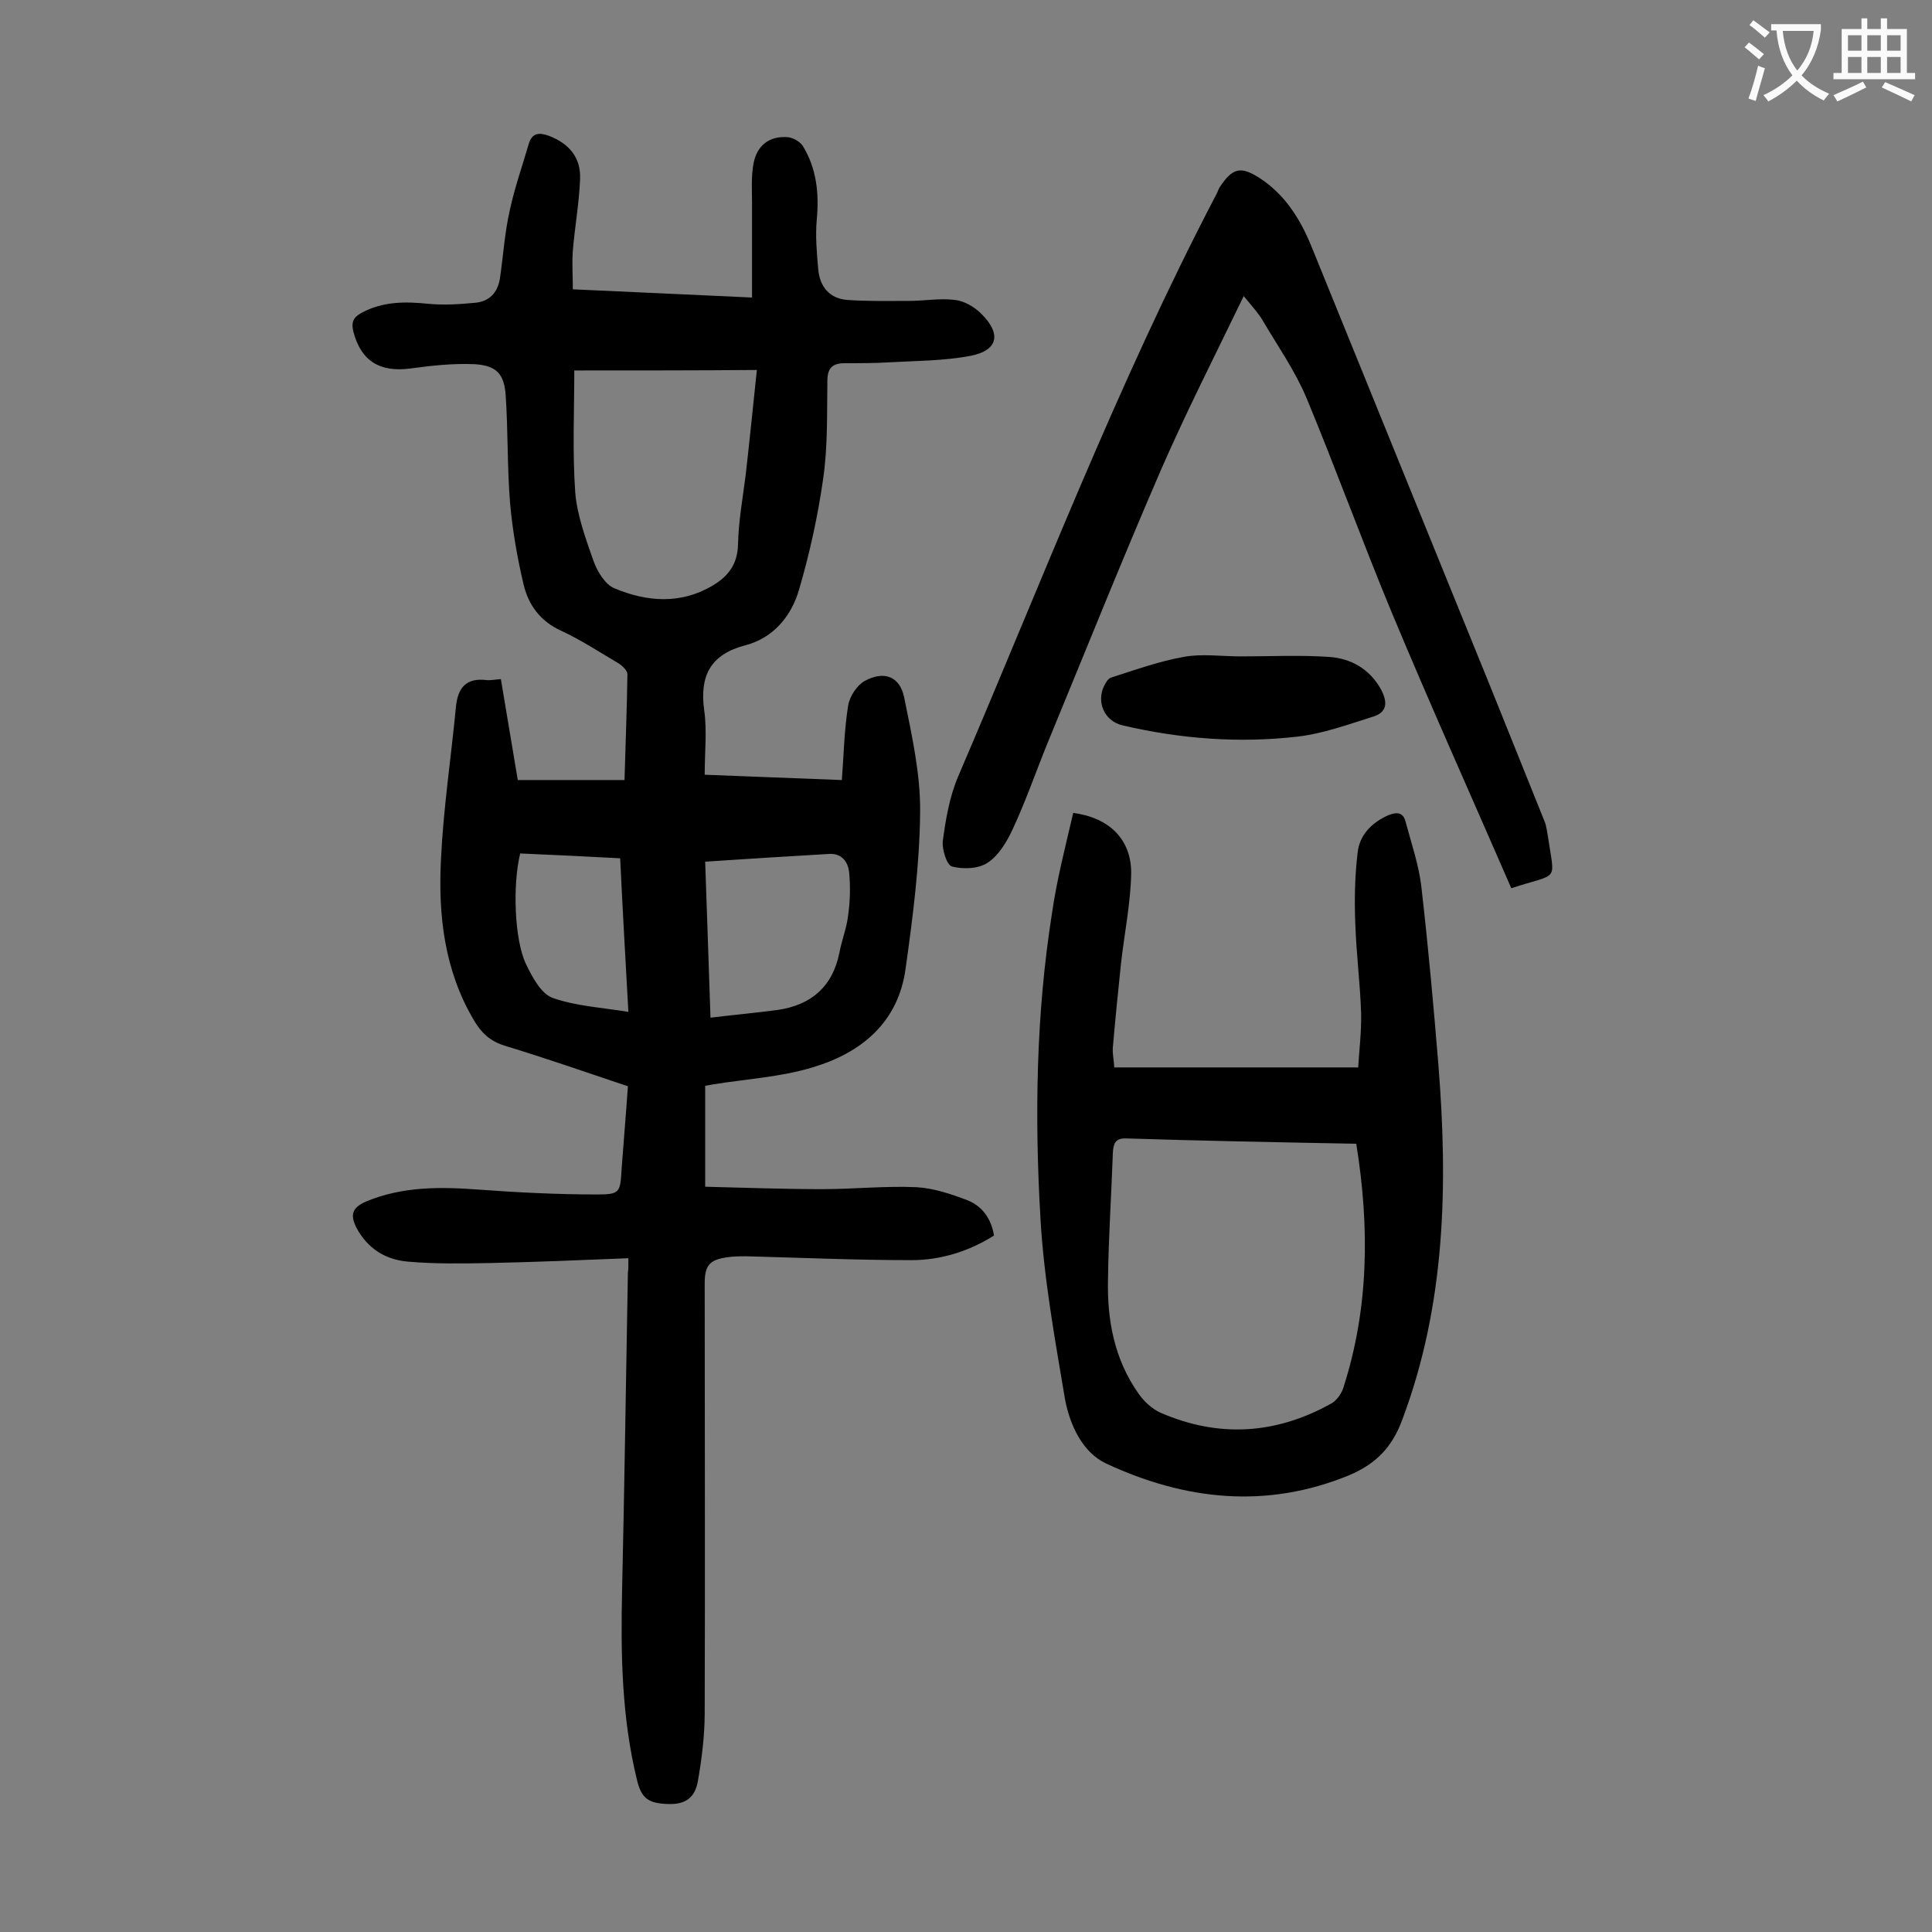<svg enable-background="new 0 0 400 400" viewBox="0 0 400 400" xmlns="http://www.w3.org/2000/svg"><rect x="0" y="0" width="400" height="400" fill="#808080" stroke="none"/><g fill="#000001"><path d="m130.1 260.5c-9.9.4-19.3.8-28.8 1-5.6.1-11.3.2-16.9-.3-4.6-.4-8.3-2.7-10.6-7-1.3-2.6-1-4.1 1.9-5.4 7.6-3.2 15.5-3.1 23.5-2.5 8.1.6 16.3 1 24.4 1 4.8 0 4.8-.4 5.1-5.3.4-5.6.9-11.2 1.3-17.1-8.6-2.9-17-5.8-25.5-8.4-3-.9-4.9-2.7-6.4-5.3-6.1-10.3-7.4-21.7-6.8-33.3.5-10.6 2.1-21.1 3.1-31.6.4-3.9 2.1-6 6.3-5.5.8.1 1.7-.1 3-.2 1.2 7 2.3 13.9 3.5 20.9h22.1c.2-7.4.5-14.6.6-21.9 0-.8-1.1-1.8-1.9-2.3-3.9-2.3-7.7-4.8-11.8-6.7-4.4-2-6.8-5.4-7.8-9.6-1.3-5.5-2.3-11.2-2.8-16.9-.6-7.4-.4-14.8-.9-22.2-.3-4.5-1.9-6.2-6.4-6.5-4.5-.2-9 .3-13.4.9-6.2.8-10.1-1.5-11.7-7.5-.5-1.9-.2-3 1.6-4 4.4-2.4 9-2.4 13.9-1.9 3.1.3 6.4.1 9.5-.2 3-.2 4.8-2 5.3-5 .7-4.8 1-9.7 2.1-14.4 1-4.6 2.6-9.1 3.9-13.6.7-2.2 2.1-2.3 4.1-1.6 4.2 1.6 6.7 4.5 6.5 9-.2 5-1.1 9.9-1.5 14.8-.2 2.6 0 5.2 0 8 12.6.6 24.7 1.1 37.1 1.7 0-6.7 0-13.1 0-19.5 0-2.7-.2-5.5.3-8.2.7-3.8 3.3-5.8 7.1-5.5 1.1.1 2.5.9 3.1 1.8 2.9 4.7 3.4 9.9 2.9 15.3-.3 3.4 0 6.8.3 10.2.3 3.6 2.3 6.1 6 6.4 4.3.3 8.6.2 12.8.2 3.2 0 6.4-.6 9.5-.2 1.9.2 4 1.4 5.4 2.8 4.3 4.2 3.6 7.7-2.3 8.8-5.4 1-10.9 1-16.4 1.3-3.2.2-6.4.2-9.6.2-2.4 0-3.5 1-3.5 3.6-.1 6.9.1 13.8-.9 20.5-1.1 7.7-2.8 15.4-5 22.9-1.6 5.4-5.3 9.9-11.1 11.4-7.2 1.9-9.5 6.3-8.5 13.5.6 4.2.1 8.6.1 13.3 9.5.4 18.8.7 28.4 1.1.4-5.4.5-10.5 1.3-15.4.3-1.9 1.8-4.2 3.4-5.1 4-2.2 7.3-1 8.2 3.4 1.6 7.9 3.4 15.9 3.3 23.8-.1 10.8-1.5 21.6-3 32.3-1.5 11.2-9.2 17.5-19.3 20.5-6.6 2-13.7 2.4-20.5 3.5-.5.1-1.1.2-1.7.3v20.9c8.1.2 16.2.5 24.3.5 6.5 0 13-.7 19.5-.4 3.5.2 7.1 1.4 10.5 2.7 3 1.2 4.9 3.7 5.5 7.3-5.2 3.3-11.1 5.1-17.1 5.1-11.4 0-22.8-.5-34.1-.8-1.3 0-2.7 0-4 .2-3.7.5-4.7 1.7-4.7 5.4 0 29.6.1 59.3 0 88.9 0 4.7-.6 9.5-1.4 14.1-.6 3.6-2.7 4.9-6.1 4.8-4.2-.1-5.6-1.2-6.5-4.9-3.2-13-3.4-26.2-3.1-39.5.5-21.9.8-43.8 1.2-65.7.1-.4.1-1 .1-2.9zm-11.2-183.8c0 8.4-.4 16.9.2 25.3.4 4.8 2.2 9.6 3.8 14.2.8 2.2 2.4 4.8 4.3 5.6 6.7 2.8 13.7 3.4 20.4-.6 3.2-1.9 5.1-4.4 5.2-8.5.1-4.8 1-9.7 1.6-14.5.8-7 1.5-14 2.3-21.6-12.4.1-24.5.1-37.8.1zm27.1 101.7c.4 10.8.7 21.2 1.1 32.3 4.9-.6 9.4-1 13.9-1.6 6.9-1 11.4-4.8 12.8-11.9.5-2.6 1.5-5.1 1.8-7.7.4-2.9.5-5.9.2-8.9-.2-2.1-1.5-4-4.2-3.8-8.4.5-16.8 1-25.6 1.6zm-38.3-1.7c-1.6 6.5-1.2 17.9 1.2 22.9 1.3 2.7 3.1 6.1 5.5 7 4.8 1.7 10.2 2 15.7 2.9-.6-10.8-1.2-21.2-1.7-31.8-7.2-.4-13.9-.7-20.7-1z"/><path d="m222.2 168.3c7.5 1 12 5.5 12 12.4-.1 6.2-1.4 12.5-2.1 18.7-.6 5.8-1.2 11.6-1.7 17.5-.1 1.2.2 2.4.3 4.1h50.5c.2-3.5.7-7.4.6-11.3-.2-6.2-1-12.3-1.2-18.5-.2-4.9-.1-9.9.5-14.8.4-3.5 2.9-6.1 6.3-7.6 1.7-.7 3.1-.7 3.6 1.3 1.2 4.5 2.8 9.1 3.3 13.7 1.4 12.2 2.5 24.4 3.5 36.6 2 25 1.5 49.7-7.5 73.6-2.1 5.7-5.5 9.1-10.9 11.4-17.2 7.1-34.1 5.2-50.4-2.4-4.9-2.3-7.5-8-8.5-13.3-2.1-12.5-4.4-25.1-5.1-37.7-1.2-21-.9-42 2.4-62.9 1-7 2.8-13.9 4.4-20.8zm58.6 68.5c-16.1-.3-31.8-.6-47.6-1.1-2.4-.1-2.7 1.2-2.8 3.1-.3 8.7-.9 17.4-1 26.1-.2 8.4 1.3 16.5 6.3 23.6 1.1 1.6 2.8 3.2 4.6 4 12 5.2 23.8 4.5 35.3-1.9 1.1-.6 2.1-2 2.5-3.2 5.3-16.4 5.5-33.2 2.7-50.6z"/><path d="m312.9 183.9c-8.3-19.1-16.8-38-24.8-57.2-6.1-14.7-11.5-29.6-17.6-44.3-2.4-5.7-6-10.8-9.1-16.1-.9-1.5-2.1-2.8-3.9-5-6 12.4-11.9 24-17.1 35.9-8.1 18.7-15.7 37.7-23.5 56.6-2.4 5.9-4.5 12-7.2 17.8-1.2 2.6-2.9 5.5-5.2 7-1.9 1.3-5.1 1.4-7.4.8-1.1-.3-2.1-3.6-1.9-5.3.6-4.5 1.4-9.2 3.2-13.4 17.3-40.3 33-81.4 53.4-120.4.3-.5.4-1 .7-1.5 2.7-4.1 4.4-4.5 8.5-1.8 5.4 3.6 8.5 8.9 10.8 14.7 12.3 30.3 24.6 60.5 36.9 90.8 3.7 9.2 7.4 18.4 11.1 27.6.4 1 .5 2.1.7 3.2 1.4 9.6 2.4 7.3-7.6 10.6z"/><path d="m256.9 135.9c6.1 0 12.1-.3 18.2.1 4.5.3 8.4 2.4 10.8 6.7 1.4 2.6 1.4 4.8-1.7 5.7-5.1 1.6-10.3 3.5-15.5 4.1-12.1 1.4-24.2.5-36.2-2.3-4-.9-5.5-5-3.9-8.2.3-.6.8-1.5 1.4-1.7 5-1.6 10-3.4 15.1-4.3 3.7-.7 7.8-.1 11.8-.1z"/></g><path d="m362.1 8.8c1.1.8 2.1 1.6 3.1 2.4l-1 1.1c-1.3-1.1-2.3-2-3-2.5zm1.9 4.8c.5.2.9.4 1.4.5-.6 2.3-1.3 4.5-1.9 6.8l-1.5-.5c.8-2.1 1.4-4.3 2-6.8zm-1-9.4c1.3.9 2.4 1.8 3.4 2.5l-1 1.1c-1.4-1.2-2.4-2.1-3.2-2.6zm3.7 2.2v-1.4h10.3v1.2c-.5 3.6-1.8 6.8-4 9.4 1.5 1.6 3.4 2.8 5.7 3.8-.3.4-.7.8-1.1 1.4-2.3-1.1-4.1-2.5-5.6-4.1-1.6 1.6-3.6 3.1-5.9 4.3-.3-.5-.7-.9-1-1.3 2.4-1.1 4.4-2.5 6-4.1-1.9-2.5-3-5.6-3.3-9.3h-1.1zm8.8 0h-6.4c.3 3.3 1.3 6 3 8.2 2-2.3 3.1-5.1 3.4-8.2z" fill="#fafafb"/><path d="m385.3 3.8h1.3v2.2h2.8v-2.2h1.3v2.2h4.1v9.1h1.7v1.3h-16.9v-1.3h1.7v-9.1h4.1v-2.2zm.4 13.1.7 1.2c-1.8.9-3.8 1.9-6 2.9-.2-.4-.5-.8-.8-1.3 2.3-1 4.3-1.9 6.1-2.8zm-3.1-6.4h2.8v-3.2h-2.8zm0 4.6h2.8v-3.3h-2.8zm4-4.6h2.8v-3.2h-2.8zm0 4.6h2.8v-3.3h-2.8zm3.7 1.9c2.1.9 4.1 1.8 6.1 2.7l-.7 1.3c-2.2-1.1-4.2-2-6.1-2.9zm3.2-9.7h-2.8v3.2h2.8zm-2.8 7.8h2.8v-3.3h-2.8z" fill="#fafafb"/></svg>